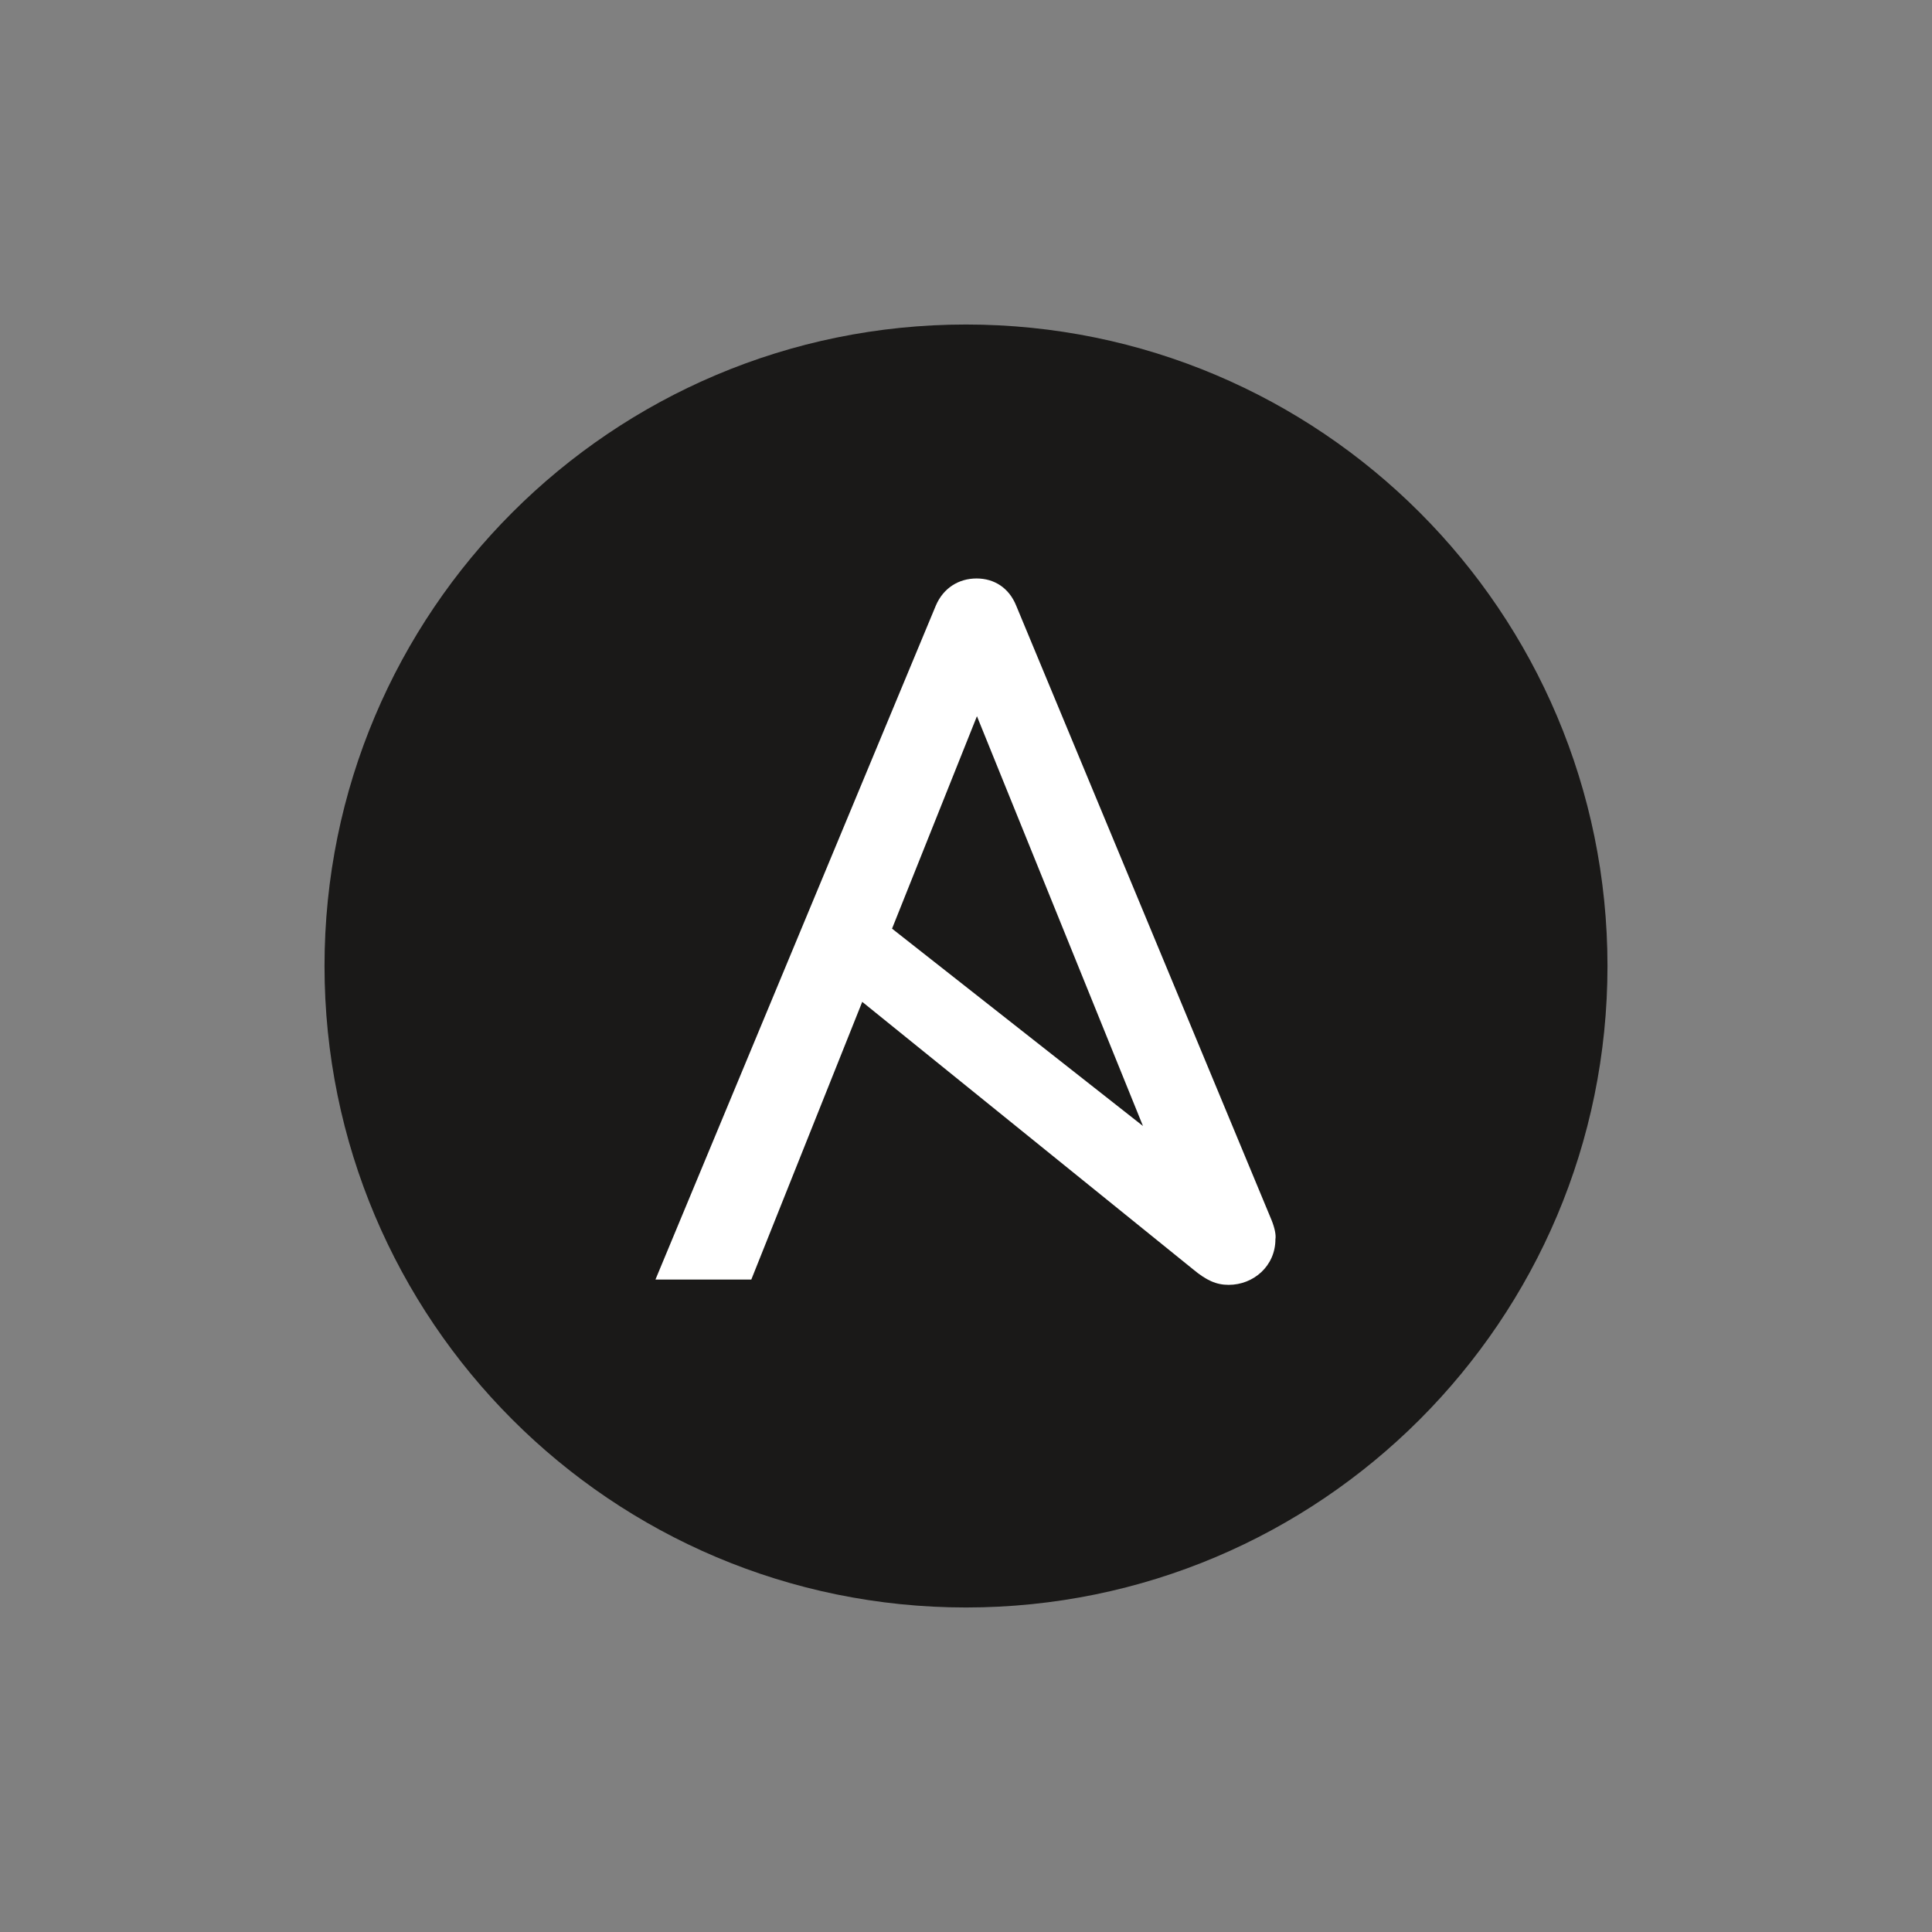 <?xml version="1.0" encoding="utf-8"?>
<svg version="1.1" id="Calque_1" xmlns="http://www.w3.org/2000/svg" xmlns:xlink="http://www.w3.org/1999/xlink" x="0px" y="0px"
	 viewBox="0 0 512 512" style="enable-background:new 0 0 512 512;" xml:space="preserve">
<rect x="0" y="0" width="512" height="512" fill="#808080" stroke="none"/>
<style type="text/css">
	.st0{fill:#1A1918;}
	.st1{fill:#FFFFFF;}
</style>
<path class="st0" d="M426,256c0,93.9-76.1,170-170,170c-93.9,0-170-76.1-170-170c0-93.9,76.1-170,170-170
	C349.9,86,426,162.1,426,256"/>
<path class="st1" d="M258.9,189.8l44,108.6l-66.5-52.3L258.9,189.8L258.9,189.8z M337,323.4l-67.7-162.9c-1.9-4.7-5.8-7.2-10.5-7.2
	c-4.7,0-8.8,2.5-10.8,7.2l-74.3,178.6h25.4l29.4-73.6l87.7,70.9c3.5,2.9,6.1,4.1,9.4,4.1c6.6,0,12.4-5,12.4-12.1
	C338.2,327.3,337.8,325.4,337,323.4L337,323.4z"/>
</svg>
